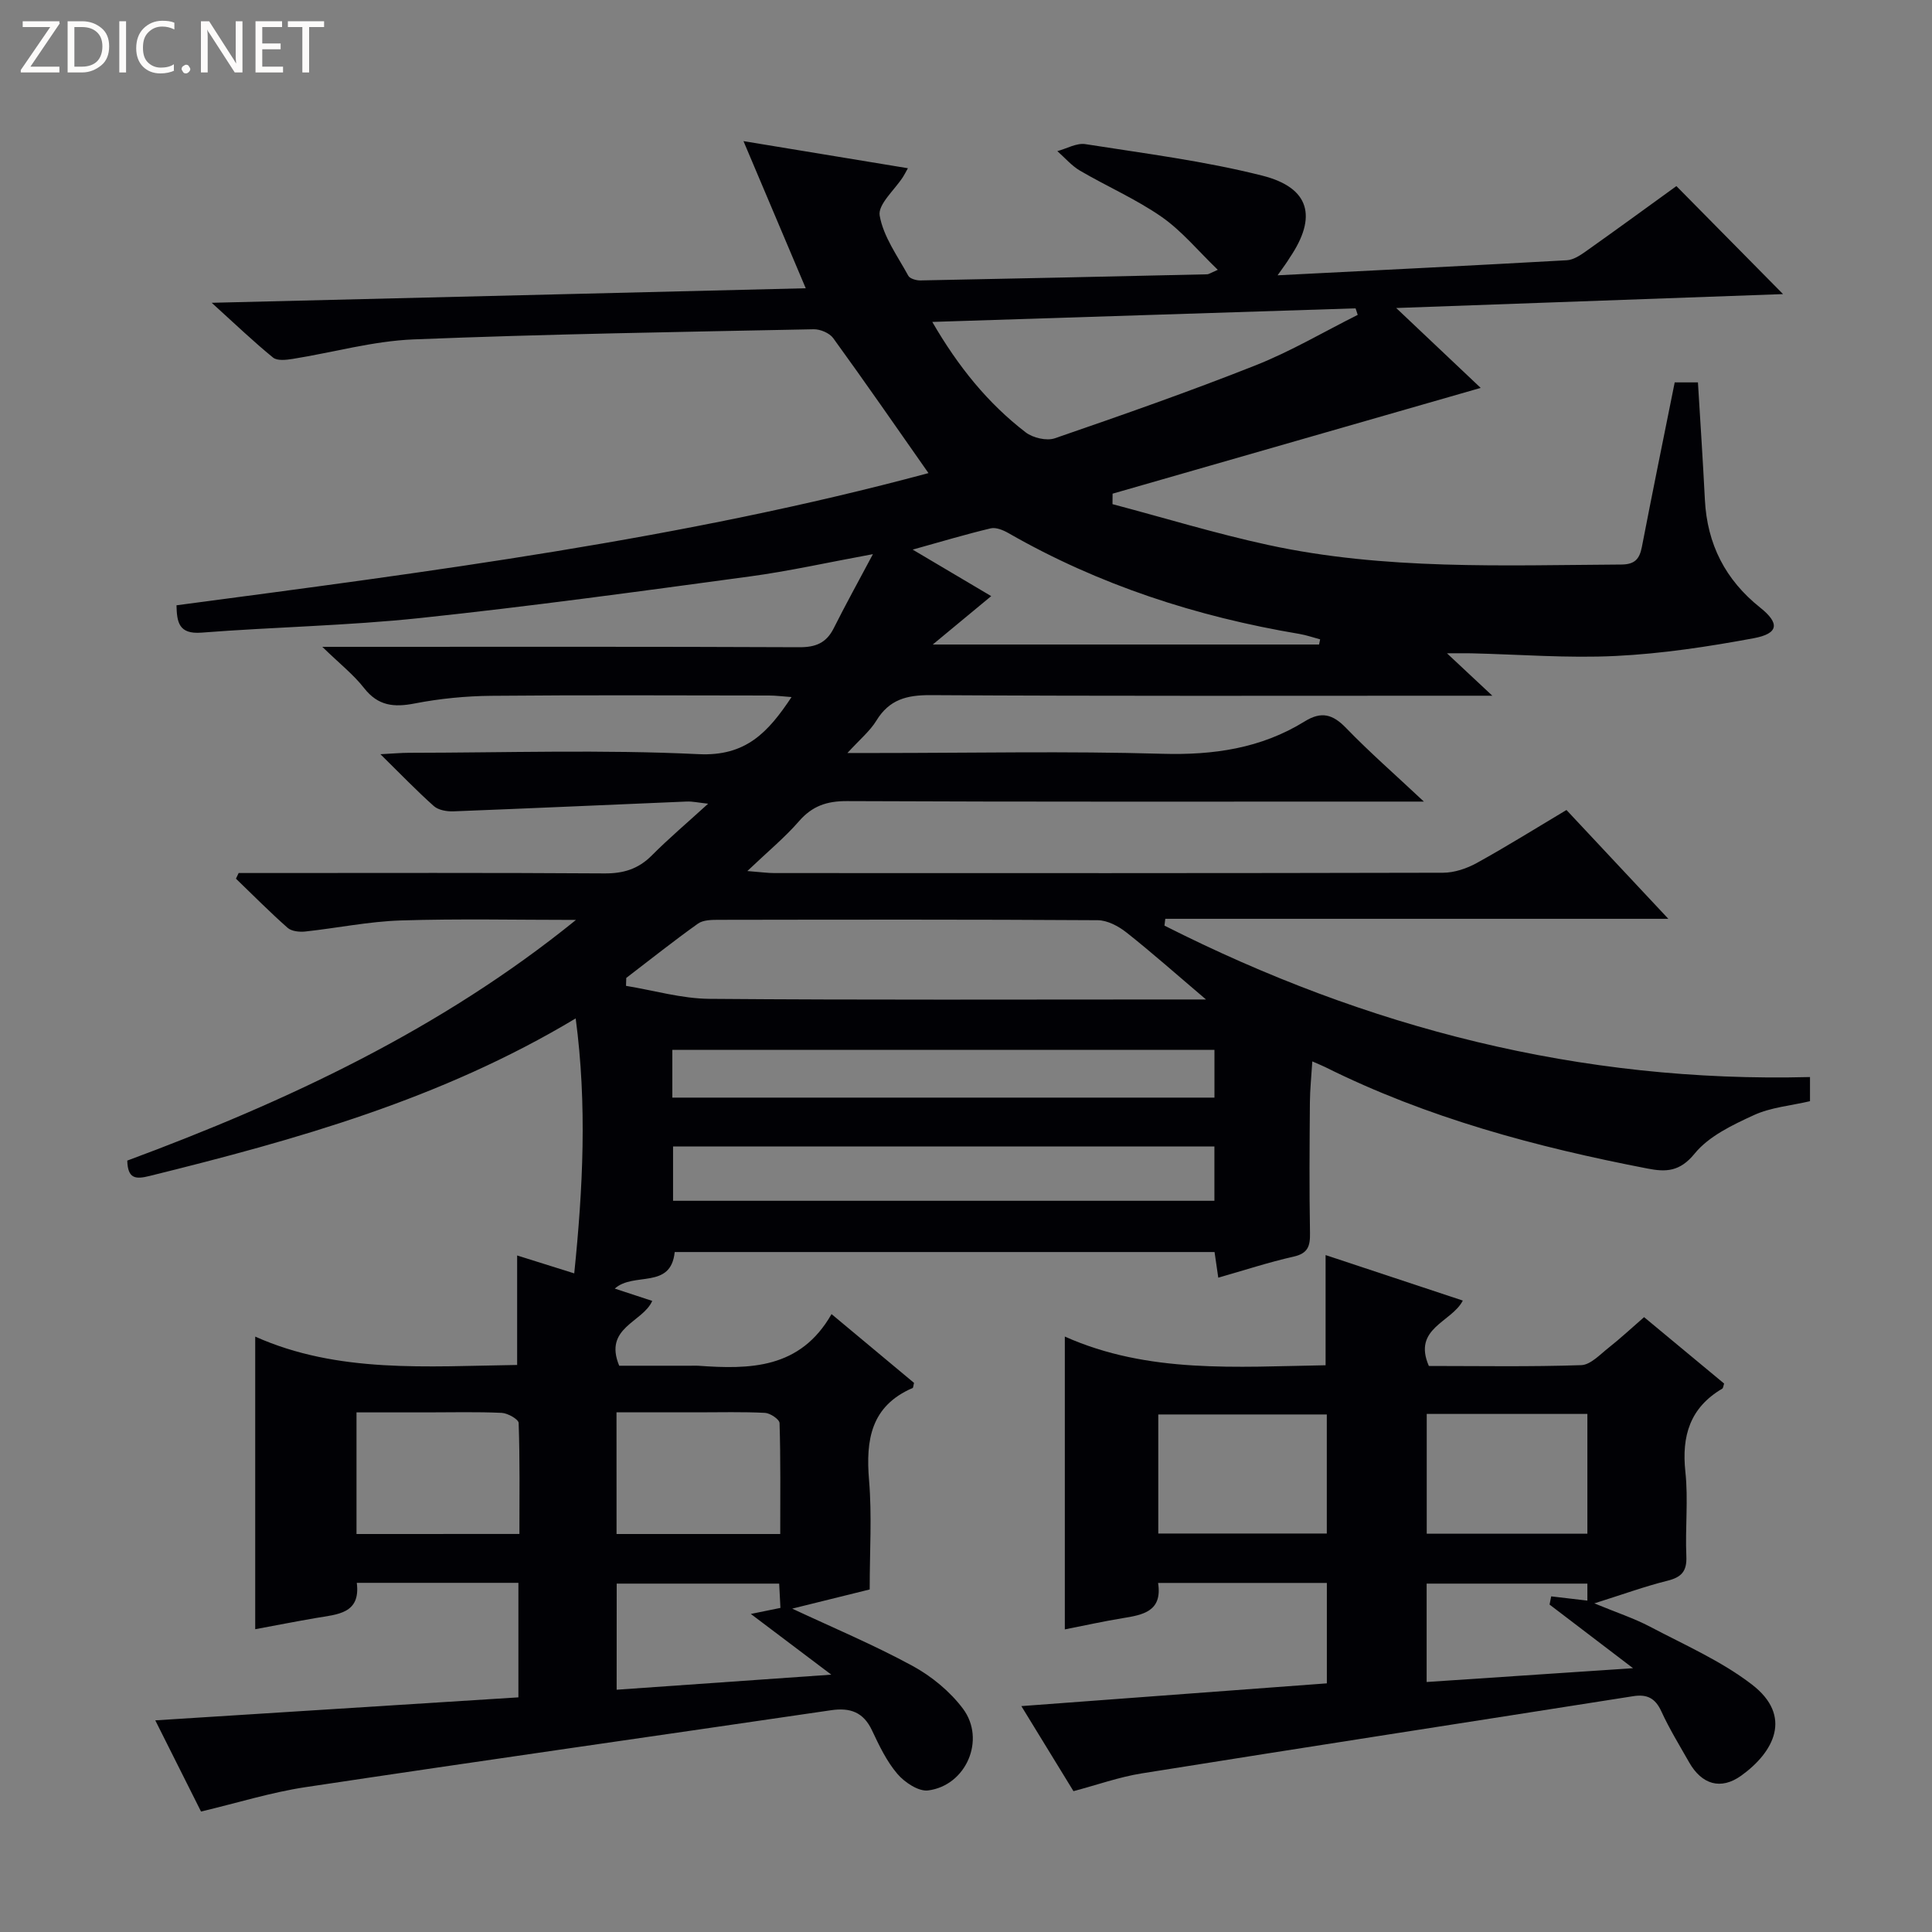 <svg enable-background="new 0 0 400 400" viewBox="0 0 400 400" xmlns="http://www.w3.org/2000/svg"><rect x="0" y="0" width="400" height="400" fill="#808080" stroke="none"/><g fill="#fcfbfa"><path d="m12.4 4.8-6.1 9h6v1.2h-8v-.5l6.1-8.9h-5.7v-1.2h7.6v.4z"/><path d="m14 15v-10.6h3c1.6 0 2.9.5 4 1.4s1.6 2.2 1.6 3.8-.5 3-1.6 3.9-2.4 1.5-4 1.5zm1.4-9.4v8.2h1.6c1.3 0 2.4-.4 3.1-1.1s1.1-1.8 1.1-3.1-.4-2.3-1.2-3-1.8-1-3.1-1z"/><path d="m26.1 4.4v10.6h-1.4v-10.6z"/><path d="m36.1 14.6c-.8.4-1.8.6-2.9.6-1.5 0-2.7-.5-3.6-1.4s-1.4-2.2-1.4-3.8c0-1.7.5-3.1 1.5-4.1s2.3-1.6 3.9-1.6c1 0 1.8.1 2.5.4v1.4c-.8-.4-1.6-.6-2.5-.6-1.2 0-2.1.4-2.9 1.2s-1.1 1.8-1.1 3.2c0 1.3.3 2.3 1 3s1.6 1.1 2.7 1.1c1 0 2-.2 2.7-.7v1.3z"/><path d="m37.6 14.3c0-.2.1-.5.3-.6s.4-.3.6-.3c.3 0 .5.1.6.3s.3.4.3.6-.1.4-.3.6-.4.3-.6.3c-.3 0-.5-.1-.6-.3s-.3-.4-.3-.6z"/><path d="m50.2 15h-1.6l-5.3-8.2c-.2-.2-.3-.5-.4-.7 0 .2.1.7.1 1.5v7.4h-1.4v-10.6h1.7l5.2 8.1c.2.4.4.6.4.7 0-.3-.1-.8-.1-1.5v-7.3h1.4z"/><path d="m58.6 15h-5.7v-10.6h5.5v1.2h-4.1v3.4h3.8v1.2h-3.8v3.6h4.3z"/><path d="m67.1 5.6h-3.1v9.4h-1.4v-9.4h-3v-1.2h7.5z"/></g><path d="m264.51 57c20.72-1.05 40.32-2.02 59.9-3.12 1.34-.08 2.74-1 3.91-1.83 6.38-4.52 12.69-9.13 18.76-13.52 7.43 7.52 14.72 14.91 22.08 22.36-26.07.94-52.42 1.89-80.09 2.88 6.51 6.15 12.1 11.44 17.49 16.54-25.53 7.34-50.87 14.62-76.21 21.9-.01.72-.01 1.45-.02 2.17 10.74 2.84 21.4 6.1 32.24 8.45 24.12 5.23 48.65 4.2 73.11 4.05 2.76-.02 3.76-1.11 4.25-3.63 2.17-11.23 4.46-22.44 6.8-34.08h4.81c.49 8.12 1.03 16.21 1.44 24.32.47 9.18 4.24 16.57 11.45 22.31 4.08 3.25 3.83 5.38-1.35 6.34-9.43 1.75-18.99 3.2-28.55 3.67-9.94.49-19.95-.32-29.93-.55-1.27-.03-2.53 0-5.02 0 3.38 3.17 5.94 5.55 9.39 8.78-2.83 0-4.56 0-6.3 0-36.66 0-73.33.1-109.99-.12-4.96-.03-8.56.91-11.23 5.27-1.32 2.16-3.39 3.86-6 6.71h6.13c19.66 0 39.34-.41 58.99.16 10.63.31 20.5-1.1 29.55-6.7 3.47-2.15 5.81-1.49 8.57 1.36 4.81 4.98 10.05 9.55 16.11 15.24-2.98 0-4.72 0-6.45 0-37.66 0-75.33.07-112.99-.1-4.18-.02-7.2 1.01-9.95 4.18-2.92 3.36-6.41 6.23-10.68 10.3 2.85.22 4.21.42 5.57.42 46.16.02 92.32.04 138.49-.07 2.33-.01 4.88-.87 6.95-2.01 6.25-3.45 12.31-7.24 18.58-10.98 6.84 7.31 13.5 14.43 21.09 22.53-35.54 0-69.85 0-104.15 0-.06.47-.11.94-.17 1.41 41.86 21.18 86.1 32.58 133.65 31.35v5c-3.96.93-8.08 1.26-11.61 2.88-4.44 2.04-9.34 4.36-12.29 7.99-3.06 3.76-5.96 3.81-9.71 3.08-23.06-4.45-45.63-10.48-66.78-21.02-.59-.29-1.2-.53-2.65-1.17-.19 3.1-.48 5.8-.5 8.49-.07 9-.14 18 .02 26.99.05 2.71-.37 4.26-3.39 4.94-5.15 1.16-10.2 2.82-15.6 4.36-.29-1.98-.51-3.55-.77-5.31-37.31 0-74.43 0-111.77 0-.79 7.82-8.47 4.04-12.41 7.57 2.58.85 5.06 1.66 7.76 2.55-1.97 4.48-10.13 5.49-6.84 13.42h14.82c.5 0 1-.03 1.5 0 10.72.77 21.15.69 27.64-10.69 6.22 5.19 11.76 9.8 17.08 14.24-.18.75-.18 1.02-.27 1.05-8.66 3.73-9.75 10.74-9.04 19.13.61 7.24.13 14.57.13 22.59-4.83 1.19-10.57 2.62-16.04 3.97 8.28 3.88 16.8 7.45 24.88 11.84 3.96 2.15 7.79 5.3 10.48 8.89 4.77 6.4.64 15.9-7.21 16.91-1.99.26-4.88-1.67-6.38-3.43-2.22-2.6-3.77-5.86-5.25-9-1.77-3.78-4.52-4.75-8.44-4.18-36.3 5.33-72.63 10.48-108.91 15.94-7.02 1.06-13.88 3.21-21.57 5.04-2.97-5.93-6.06-12.09-9.47-18.88 25.42-1.61 50.29-3.19 75.18-4.76 0-8.45 0-15.89 0-23.71-11.16 0-22.07 0-33.46 0 .82 6.42-4.03 6.52-8.4 7.27-4.23.73-8.44 1.55-12.63 2.33 0-20.15 0-39.97 0-60.58 17.13 7.66 35.57 6.14 54.23 5.87 0-7.52 0-14.89 0-22.67 3.59 1.13 7.33 2.3 11.82 3.71 1.8-17.57 2.68-34.85.3-52.79-27.85 16.73-57.87 25.11-88.22 32.62-2.89.72-4.52.61-4.62-3.18 33.06-12.27 64.93-27.15 92.9-49.83-12.09 0-24.2-.27-36.28.11-6.61.21-13.17 1.58-19.77 2.29-1.2.13-2.84-.04-3.66-.77-3.68-3.25-7.15-6.76-10.69-10.17.19-.39.37-.78.56-1.17h5.24c23.5 0 47-.08 70.49.08 3.94.03 7.01-.91 9.8-3.71 3.51-3.53 7.32-6.75 11.67-10.72-2.03-.22-3.24-.5-4.44-.45-16.1.67-32.2 1.41-48.3 2.03-1.36.05-3.1-.25-4.05-1.09-3.56-3.17-6.87-6.62-11.06-10.74 2.74-.14 4.31-.29 5.89-.29 20-.02 40.03-.69 59.98.28 9.82.48 14.41-4.54 19.25-11.82-1.84-.13-3.24-.32-4.65-.32-19.16-.02-38.33-.12-57.49.06-5.3.05-10.66.57-15.86 1.58-4.31.84-7.59.53-10.49-3.17-2.2-2.81-5.08-5.07-8.66-8.55h6.76c30.66 0 61.33-.06 91.99.08 3.42.02 5.61-.89 7.14-3.94 2.43-4.85 5.06-9.6 8.11-15.33-9.32 1.71-17.4 3.53-25.58 4.63-22.7 3.07-45.41 6.19-68.19 8.6-15.02 1.59-30.18 1.85-45.25 3.02-4.76.37-5.08-2.23-5.17-5.66 52.5-6.96 104.94-13.7 155.69-27.37-6.71-9.57-13.11-18.83-19.72-27.94-.77-1.06-2.69-1.87-4.05-1.84-27.62.56-55.26.99-82.86 2.1-8.38.34-16.67 2.71-25.01 4.04-1.33.21-3.19.43-4.06-.28-3.97-3.23-7.67-6.78-12.7-11.34 41.75-1.02 82.04-2.01 122.99-3.01-4.18-9.88-8.26-19.51-12.89-30.46 12.11 2 22.92 3.78 34.04 5.61-.53.95-.74 1.38-1 1.78-1.73 2.7-5.25 5.71-4.84 8.03.76 4.37 3.71 8.39 5.93 12.46.33.6 1.64.97 2.48.96 19.81-.38 39.61-.82 59.42-1.27.29-.01.57-.23 2.17-.93-4.1-3.95-7.45-8.05-11.63-10.96-5.29-3.68-11.3-6.29-16.89-9.56-1.76-1.03-3.14-2.68-4.7-4.05 1.94-.52 3.99-1.73 5.8-1.45 12.26 1.93 24.65 3.49 36.66 6.53 9.85 2.5 11.36 8.55 5.69 16.93-.61 1.01-1.27 1.9-2.55 3.7zm-14.82 149.93c-6.07-5.15-11.15-9.67-16.48-13.88-1.65-1.3-3.94-2.52-5.95-2.53-26.16-.17-52.32-.12-78.47-.08-1.45 0-3.21.02-4.29.79-5.05 3.6-9.91 7.47-14.84 11.24-.02.55-.03 1.1-.05 1.64 5.76.94 11.51 2.64 17.27 2.69 32.15.26 64.31.13 96.47.13zm-110.34 30.43v11.25h112.08c0-3.95 0-7.51 0-11.25-37.45 0-74.5 0-112.08 0zm53.67-170.71c5.4 9.32 11.52 16.85 19.33 22.86 1.49 1.15 4.34 1.82 6.05 1.23 13.96-4.81 27.9-9.69 41.62-15.13 7.26-2.88 14.07-6.91 21.08-10.42-.15-.45-.3-.9-.44-1.35-28.95.94-57.89 1.86-87.64 2.81zm-53.82 160.6h112.24c0-3.56 0-6.77 0-9.88-37.63 0-74.87 0-112.24 0zm133.9-93.81c.07-.36.15-.72.22-1.07-1.43-.38-2.83-.87-4.28-1.12-21.27-3.57-41.49-10.12-60.26-20.88-1.08-.62-2.58-1.24-3.67-.98-5.17 1.23-10.26 2.76-16.15 4.4 5.87 3.48 11.02 6.53 16.26 9.63-4.15 3.43-7.87 6.52-12.1 10.02zm-165.56 184.15c0-7.81.11-15.4-.16-22.98-.03-.77-2.26-2.03-3.51-2.09-5.14-.24-10.29-.1-15.44-.1-4.9 0-9.8 0-14.62 0v25.18c11.29-.01 22.19-.01 33.73-.01zm20.11.01h33.89c0-7.79.09-15.38-.14-22.96-.02-.77-1.92-2.06-3.01-2.12-4.64-.24-9.29-.11-13.94-.11-5.56 0-11.13 0-16.81 0 .01 8.8.01 16.72.01 25.19zm.02 32.24c14.7-1.03 28.78-2.02 44.44-3.12-6.09-4.59-10.91-8.23-16.66-12.57 2.56-.52 4.18-.85 6.13-1.25-.09-1.68-.18-3.4-.26-5.03-11.56 0-22.57 0-33.64 0-.01 7.4-.01 14.33-.01 21.97z" fill="#010105"/><path d="m211.46 353.23c21.61-1.61 42.4-3.16 63.25-4.71 0-7.26 0-13.86 0-20.79-11.64 0-23.06 0-34.94 0 .93 5.92-3.16 6.62-7.42 7.31-3.91.64-7.78 1.5-11.89 2.31 0-20.17 0-40.01 0-60.63 17.28 7.72 35.56 6.25 53.99 5.94 0-7.63 0-15 0-22.81 9.39 3.12 18.76 6.22 28.41 9.42-2.3 4.51-10.45 5.69-7.03 13.54 10.29 0 20.92.19 31.53-.17 1.94-.06 3.9-2.2 5.68-3.6 2.47-1.95 4.78-4.1 7.35-6.34 5.66 4.69 11.13 9.24 16.57 13.75-.16.47-.18.93-.39 1.06-6.67 3.93-8.43 9.76-7.63 17.22.62 5.76-.06 11.66.2 17.48.14 3.15-1.04 4.36-3.97 5.08-4.65 1.16-9.17 2.81-15.08 4.67 4.57 1.89 8.21 3.08 11.55 4.84 7.15 3.77 14.72 7.08 21.06 11.95 8.55 6.56 4.54 14.02-2.17 18.86-4.26 3.07-8.21 1.86-10.83-2.77-1.97-3.47-4.07-6.89-5.73-10.51-1.25-2.74-2.96-3.61-5.84-3.15-33.91 5.34-67.84 10.56-101.73 15.98-4.7.75-9.26 2.39-14.15 3.68-3.47-5.67-6.98-11.4-10.79-17.61zm63.24-60.38c-11.85 0-23.38 0-34.89 0v24.65h34.89c0-8.26 0-16.21 0-24.65zm20.69-.11v24.8h33.26c0-8.34 0-16.4 0-24.8-11.03 0-21.93 0-33.26 0zm42.71 52.64c-6.59-5.02-11.94-9.09-17.28-13.17.11-.57.23-1.13.34-1.7 2.47.29 4.93.58 7.49.88 0-1.04 0-2.29 0-3.52-11.29 0-22.31 0-33.28 0v20.37c13.97-.93 27.59-1.85 42.73-2.86z" fill="#010105"/></svg>